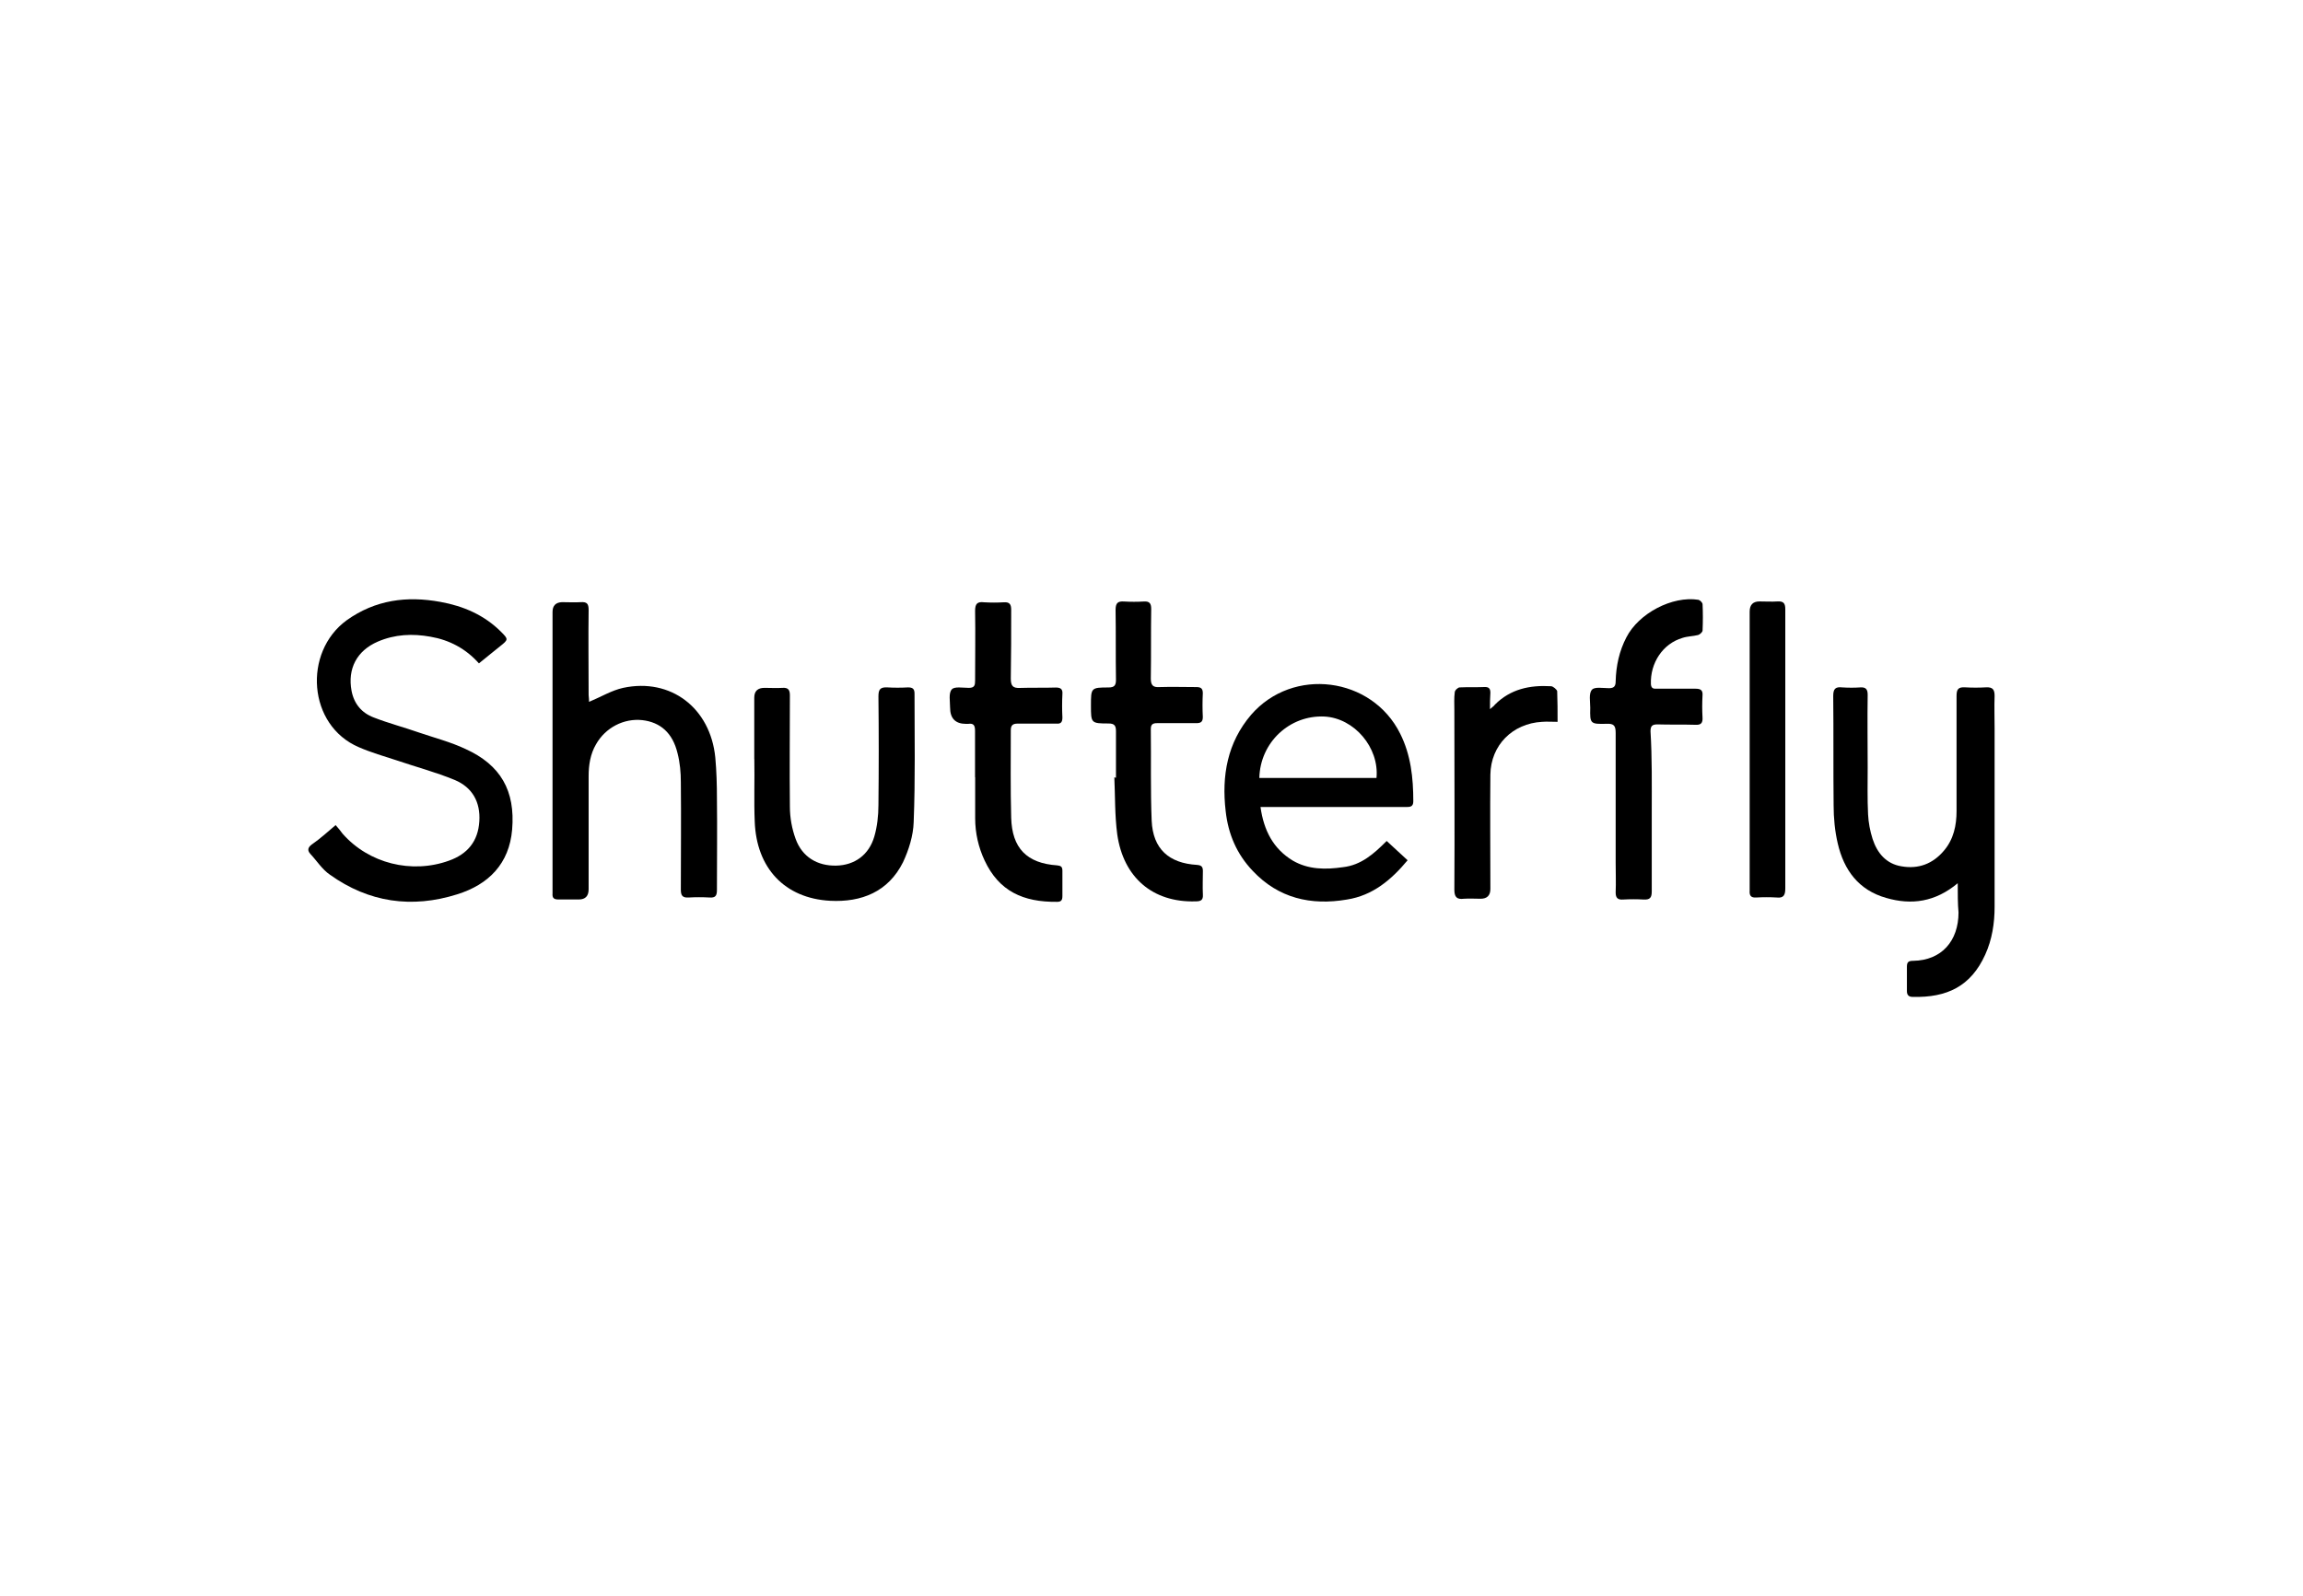 <?xml version="1.0" encoding="UTF-8"?><svg xmlns="http://www.w3.org/2000/svg" viewBox="0 0 351.65 243.81"><defs><style>.d{fill:none;}</style></defs><g id="a"/><g id="b"><g id="c"><g><rect class="d" width="351.65" height="243.81"/><g><path d="M51.24,126.01c.44,.5,.75,.88,1.06,1.31,4,4.57,10.57,6.19,16.26,4.13,2.81-1,4.44-2.94,4.63-6,.19-2.94-1.06-5.19-3.75-6.32-2.88-1.19-5.94-2-8.88-3-1.94-.63-3.88-1.19-5.75-2-7.82-3.32-8.57-14.51-1.88-19.39,4.38-3.13,9.19-3.75,14.32-2.81,3.5,.63,6.69,2,9.26,4.57,1.13,1.13,1.13,1.19-.13,2.19-1.06,.88-2.13,1.69-3.25,2.63-2-2.25-4.5-3.57-7.38-4.07-2.75-.5-5.44-.38-8.07,.75-3.19,1.38-4.63,4.13-4,7.51,.38,2,1.56,3.38,3.38,4.07,2.25,.88,4.63,1.5,6.94,2.31,2.38,.81,4.82,1.44,7.07,2.5,5.38,2.44,7.63,6.38,7.13,12.32-.44,5.19-3.57,8.38-8.38,9.88-6.94,2.19-13.51,1.25-19.45-3-1.19-.81-2-2.13-3-3.19-.44-.5-.38-.94,.19-1.38,1.44-1,2.5-2,3.69-3Z"/><path d="M298.94,134.89c-3.44,2.88-7.07,3.38-10.95,2.25-4.19-1.19-6.44-4.25-7.38-8.32-.44-1.88-.63-3.88-.63-5.82-.06-5.57,0-11.13-.06-16.7,0-1.06,.31-1.44,1.38-1.31,.94,.06,1.88,.06,2.75,0s1.13,.31,1.13,1.13c-.06,3.69,0,7.38,0,11.07,0,2.38-.06,4.82,.06,7.19,.06,1.25,.31,2.56,.69,3.75,.69,2.13,2.06,3.82,4.44,4.19,2.56,.44,4.75-.38,6.44-2.38,1.5-1.75,1.94-3.88,1.94-6.07v-17.58c0-1,.25-1.38,1.31-1.31,1.06,.06,2.13,.06,3.19,0,1.06-.06,1.31,.38,1.31,1.31-.06,1.63,0,3.32,0,4.94v27.27c0,2.5-.38,5-1.44,7.32-2.19,4.82-5.82,6.57-11.07,6.44-.56,0-.88-.25-.88-.88v-3.75c0-.69,.25-.88,.94-.88,4.38-.06,6.94-3.06,6.94-7.38-.12-1.31-.12-2.81-.12-4.5Z"/><path d="M89.96,107.19c1.81-.75,3.44-1.75,5.19-2.13,7.26-1.56,13.32,3.06,14.07,10.63,.19,2.06,.25,4.19,.25,6.25,.06,4.69,0,9.38,0,14.01,0,.88-.25,1.19-1.13,1.13-1.06-.06-2.13-.06-3.19,0-.94,.06-1.19-.31-1.19-1.19,0-5.5,.06-10.95,0-16.45,0-1.44-.13-2.94-.5-4.38-.75-3.13-2.63-4.75-5.38-5.07-2.81-.31-5.63,1.13-7.07,3.69-.88,1.5-1.13,3.19-1.13,4.88v17.26q0,1.56-1.5,1.56h-3.13c-.69,0-.94-.25-.88-.94v-42.97q0-1.44,1.44-1.5c.94,0,1.94,.06,2.88,0s1.19,.25,1.19,1.19c-.06,4.32,0,8.69,0,13.01,.06,.44,.06,.81,.06,1Z"/><path d="M211.74,128.45c1.06,1,2.13,1.94,3.19,2.94-2.5,3-5.32,5.38-9.26,6-5.5,.94-10.45-.19-14.39-4.38-2.44-2.56-3.75-5.63-4.13-9.13-.63-5.38,.25-10.45,3.88-14.7,6.38-7.38,18.45-5.82,22.77,2.88,1.63,3.25,2,6.76,2,10.32,0,.81-.44,.88-1.06,.88h-22.27c.5,3.57,1.94,6.38,4.94,8.19,2.38,1.38,5,1.38,7.63,1,2.81-.31,4.75-2.06,6.69-4Zm-19.45-9.63h17.89c.44-4.63-3.38-9.13-7.94-9.38-5.32-.25-9.82,3.94-9.95,9.38Z"/><path d="M115.17,115.94v-9.38q0-1.5,1.56-1.5c.94,0,1.88,.06,2.75,0s1.13,.31,1.13,1.13c0,5.69-.06,11.32,0,17.01,0,1.69,.31,3.38,.88,4.94,1,2.75,3.32,4.13,6.19,4.07,2.81-.06,5-1.63,5.82-4.44,.44-1.5,.63-3.19,.63-4.82,.06-5.5,.06-11.07,0-16.58,0-1.06,.25-1.44,1.38-1.38,1,.06,2.06,.06,3.13,0,.69,0,1,.19,1,.94,0,6.57,.13,13.14-.13,19.64-.06,2.06-.75,4.25-1.63,6.13-2.25,4.5-6.32,6.13-11.13,5.88-6.94-.38-11.26-5-11.51-12.13-.13-3.13,0-6.32-.06-9.51,.06,0,0,0,0,0Z"/><path d="M148.88,118.69v-7.07c0-.81-.19-1.19-1.06-1.06h-.31q-2.44,0-2.44-2.5c0-.94-.25-2.19,.25-2.75,.38-.5,1.69-.25,2.63-.25,.88,0,.94-.44,.94-1.13,0-3.57,.06-7.07,0-10.63,0-1.06,.31-1.44,1.38-1.31,1,.06,2,.06,3,0,.88-.06,1.13,.31,1.13,1.13,0,3.5,0,7.01-.06,10.51,0,1.13,.31,1.5,1.44,1.44,1.81-.06,3.63,0,5.44-.06,.75,0,1.06,.25,1,1-.06,1.19-.06,2.38,0,3.57,0,.75-.25,1-.94,.94h-5.88c-.75,0-1.06,.25-1.06,1,0,4.44-.06,8.94,.06,13.39,.13,4.63,2.38,6.94,7.01,7.26,.56,.06,.81,.19,.81,.81v3.88c0,.63-.19,.88-.81,.88-5.19,.06-8.88-1.63-11.07-6.32-.94-2-1.44-4.19-1.44-6.44,0-2.06,0-4.13,0-6.25h0Z"/><path d="M170.4,118.76v-7.07c0-.81-.19-1.19-1.13-1.19-2.69,0-2.69-.06-2.69-2.75s0-2.75,2.69-2.75c.94,0,1.13-.38,1.13-1.19-.06-3.57,0-7.07-.06-10.63,0-1.06,.31-1.38,1.31-1.31,1,.06,2,.06,3,0,.88-.06,1.13,.31,1.13,1.13-.06,3.57,0,7.07-.06,10.63,0,1,.31,1.38,1.31,1.31,1.88-.06,3.75,0,5.63,0,.69,0,1,.19,1,.94-.06,1.19-.06,2.44,0,3.63,0,.75-.31,.94-1,.94h-6c-.63,0-.94,.19-.94,.88,.06,4.69-.06,9.38,.13,14.01,.19,4.32,2.63,6.51,6.94,6.76,.69,.06,.88,.31,.88,.94,0,1.19-.06,2.38,0,3.57,.06,.88-.31,1.06-1.13,1.06-6.51,.19-11.01-3.63-11.95-10.26-.38-2.88-.31-5.82-.44-8.69,.13,.06,.19,.06,.25,.06Z"/><path d="M252.21,124.01v12.13c0,.94-.25,1.31-1.25,1.25s-2.06-.06-3.13,0c-.81,.06-1.13-.25-1.13-1.06,.06-1.56,0-3.06,0-4.63v-19.77c0-1.06-.25-1.44-1.38-1.38-2.5,.06-2.56,0-2.5-2.44,0-.94-.25-2.19,.25-2.75,.38-.5,1.69-.25,2.63-.25,.81,0,1-.38,1-1.06,.06-2.38,.56-4.63,1.63-6.69,1.88-3.69,7.01-6.38,11.01-5.75,.25,.06,.63,.44,.63,.69,.06,1.31,.06,2.63,0,4,0,.25-.44,.63-.69,.69-.75,.19-1.63,.19-2.38,.44-3,.88-4.94,3.82-4.82,7.07,.06,.75,.5,.69,.94,.69h5.88c.81,0,1.13,.25,1.06,1.06-.06,1.13-.06,2.19,0,3.32,.06,.88-.25,1.19-1.13,1.13-1.94-.06-3.82,0-5.75-.06-.81,0-1.06,.25-1.06,1.06,.25,4.07,.19,8.19,.19,12.32Z"/><path d="M272.6,114.5v21.2c0,1-.25,1.5-1.31,1.38-1-.06-2.06-.06-3.13,0-.81,.06-1.06-.31-1-1.06v-42.6q0-1.56,1.5-1.56c.94,0,1.88,.06,2.75,0,.94-.06,1.19,.31,1.19,1.19v19.01c0,.94,0,1.69,0,2.44Z"/><path d="M227.51,108.31c.44-.38,.63-.5,.75-.69,2.38-2.38,5.32-3,8.57-2.81,.31,0,.88,.5,.94,.75,.06,1.56,.06,3.06,.06,4.69-.88,0-1.63-.06-2.38,0-4.5,.25-7.82,3.57-7.88,8.07-.06,5.82,0,11.63,0,17.45q0,1.5-1.5,1.5c-.88,0-1.69-.06-2.56,0-1.06,.13-1.44-.25-1.44-1.38,.06-9.13,0-18.26,0-27.4,0-.94-.06-1.88,.06-2.75,0-.31,.5-.75,.75-.75,1.31-.06,2.56,0,3.88-.06,.63,0,.81,.31,.81,.88-.06,.81-.06,1.56-.06,2.5Z"/></g></g></g></g></svg>